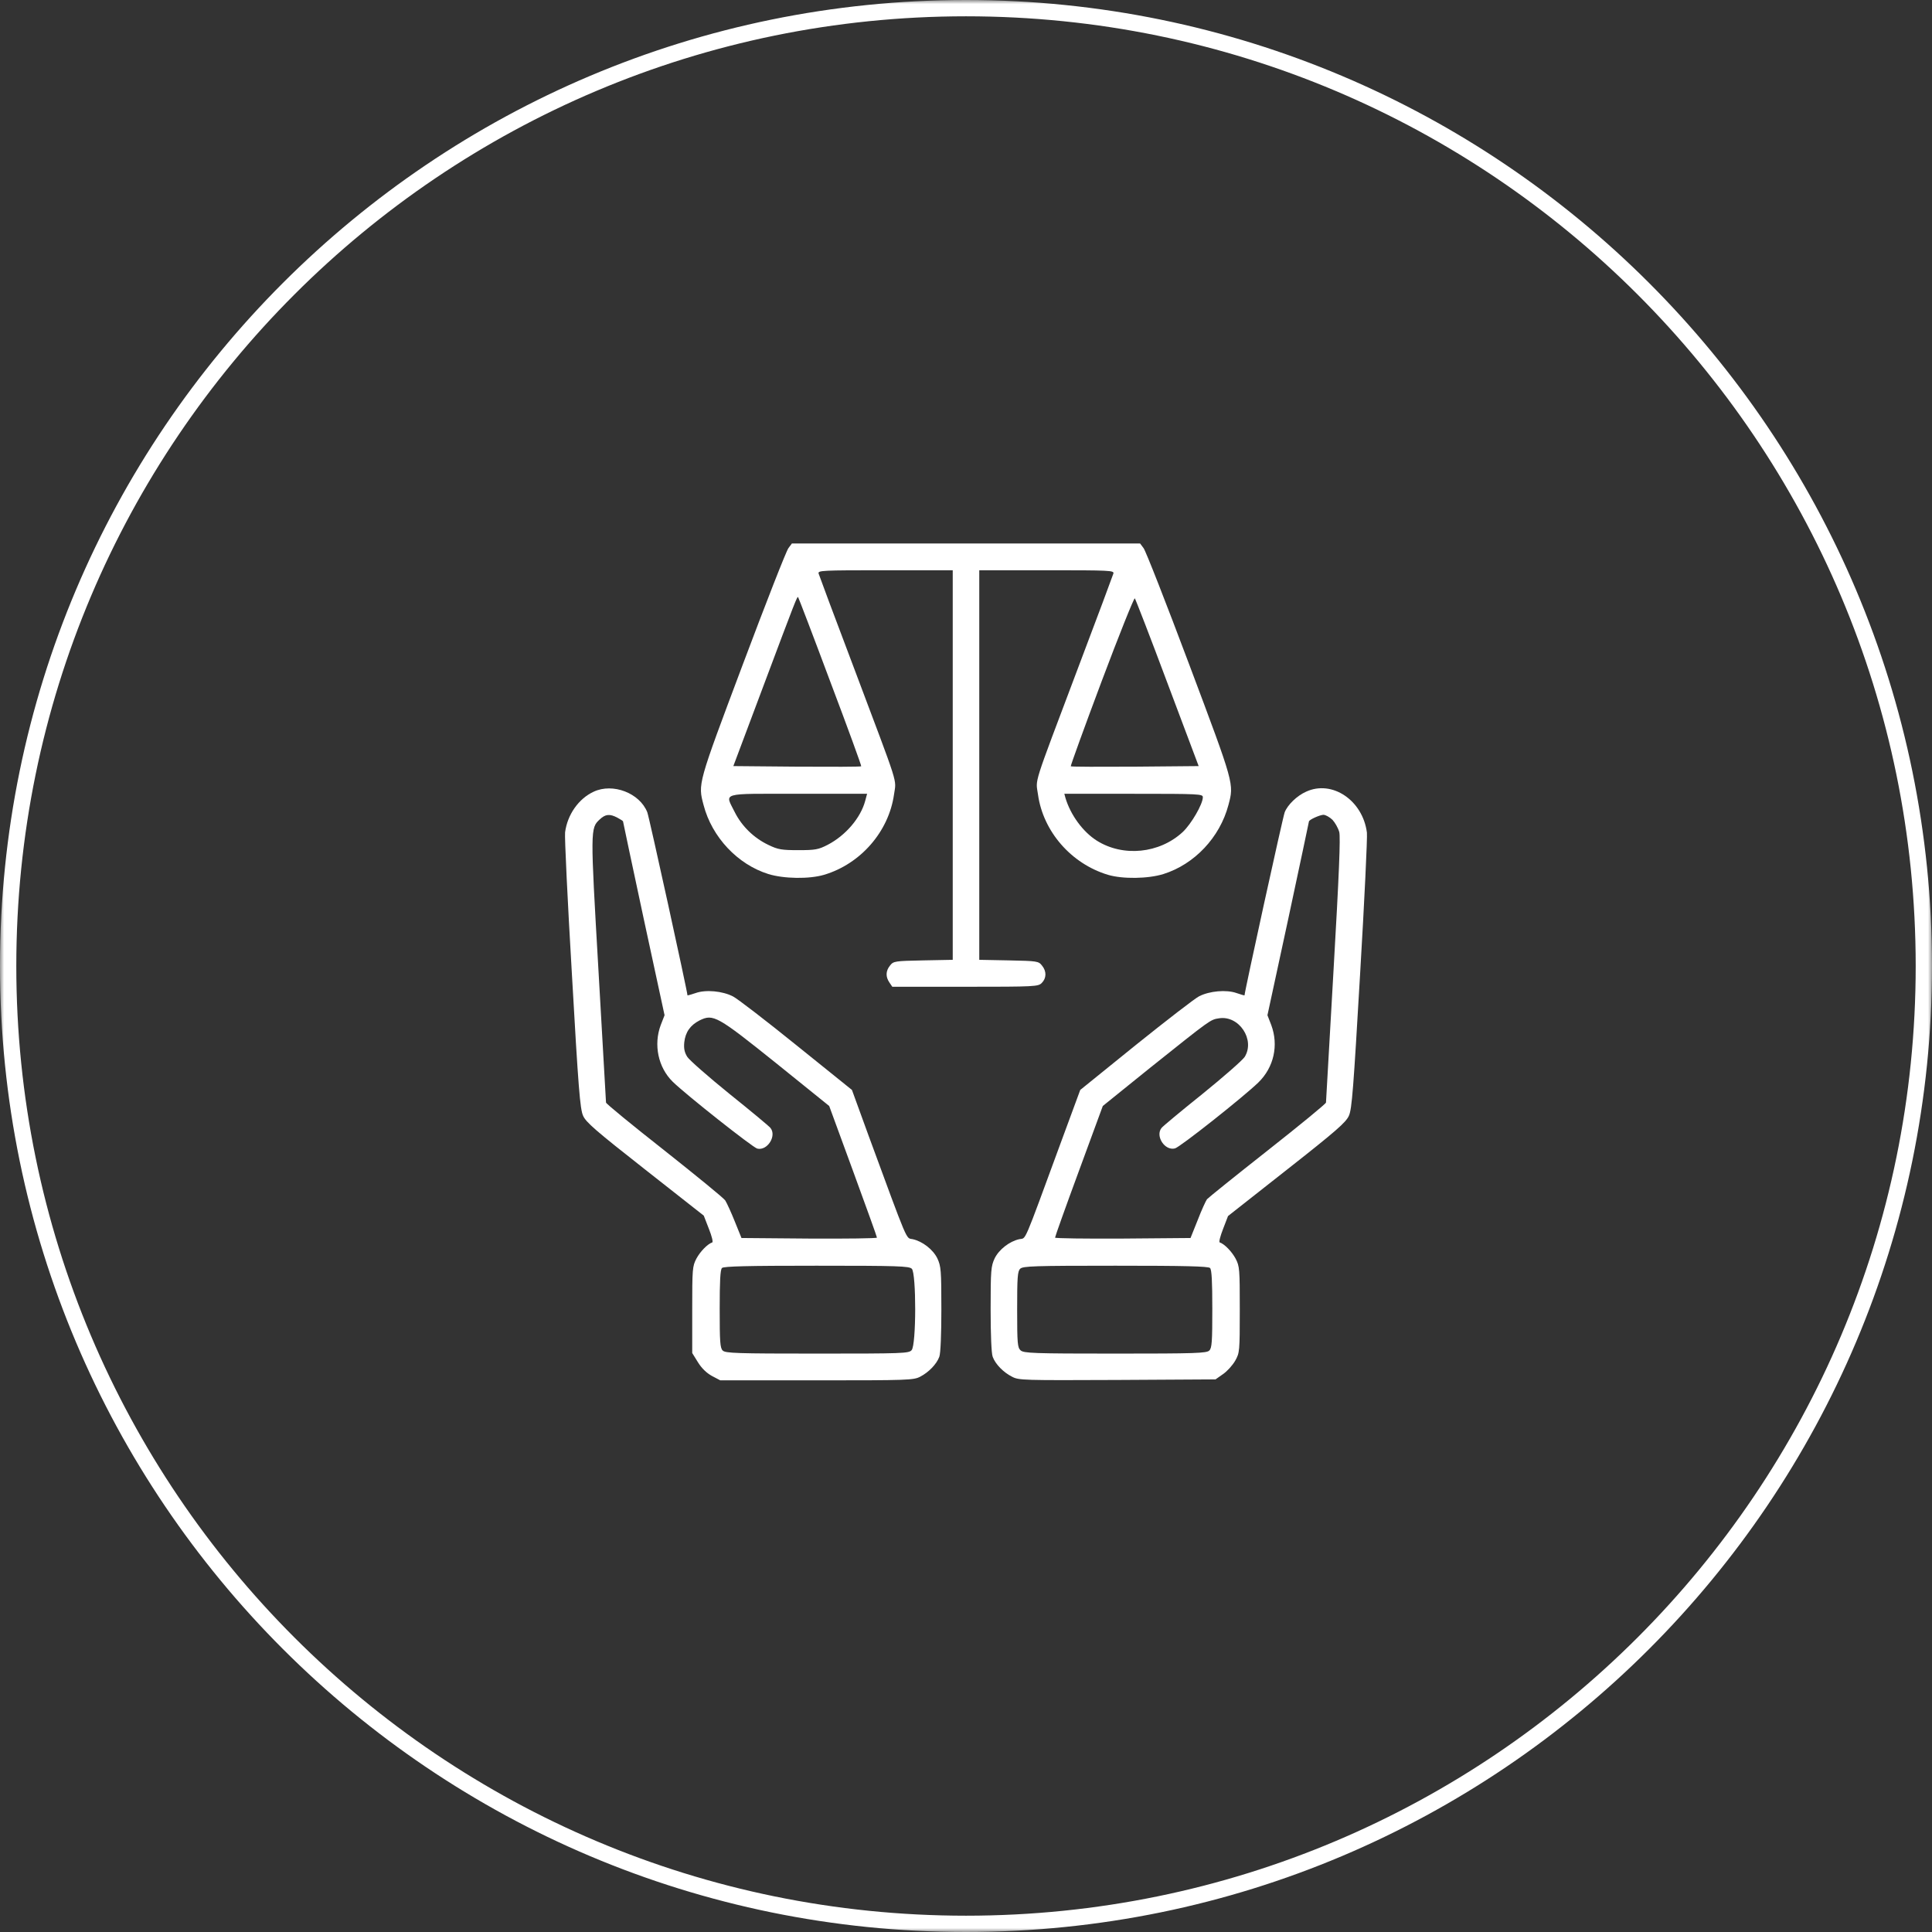 <svg width="237" height="237" viewBox="0 0 237 237" fill="none" xmlns="http://www.w3.org/2000/svg">
<rect x="0" y="0" width="237" height="237" fill="#333333" stroke="none"/>
<g clip-path="url(#clip0_4054_84)">
<mask id="mask0_4054_84" style="mask-type:luminance" maskUnits="userSpaceOnUse" x="0" y="0" width="237" height="237">
<path d="M137 0H100C44.772 0 0 44.772 0 100V137C0 192.228 44.772 237 100 237H137C192.228 237 237 192.228 237 137V100C237 44.772 192.228 0 137 0Z" fill="white"/>
</mask>
<g mask="url(#mask0_4054_84)">
<path d="M236 118.5C236 53.606 183.393 1 118.5 1C53.606 1 1 53.606 1 118.5C1 183.393 53.606 236 118.5 236C183.393 236 236 183.393 236 118.5Z" stroke="white" stroke-width="2"/>
</g>
<path d="M96.722 67.234C96.466 67.539 93.956 73.961 91.121 81.508C85.566 96.297 85.612 96.133 86.309 98.758C87.332 102.695 90.493 106.047 94.258 107.219C96.141 107.805 99.279 107.852 101.092 107.312C105.577 105.977 109.017 102.016 109.668 97.469C109.947 95.453 110.412 96.977 104.787 82.023C102.44 75.836 100.487 70.586 100.417 70.352C100.325 69.977 100.813 69.953 108.599 69.953H116.873V93.836V117.742L113.247 117.812C109.761 117.883 109.598 117.906 109.18 118.445C108.645 119.102 108.622 119.828 109.11 120.531L109.459 121.047H118.407C127.03 121.047 127.355 121.023 127.797 120.578C128.378 119.992 128.401 119.148 127.82 118.445C127.402 117.906 127.239 117.883 123.753 117.812L120.127 117.742V93.836V69.953H128.401C136.187 69.953 136.675 69.977 136.582 70.352C136.513 70.586 134.56 75.836 132.213 82.023C126.588 96.953 127.053 95.453 127.332 97.469C127.959 101.992 131.399 105.953 135.908 107.312C137.698 107.852 140.859 107.805 142.718 107.219C146.53 106.023 149.644 102.719 150.69 98.758C151.388 96.133 151.434 96.297 145.879 81.508C143.044 73.961 140.533 67.539 140.278 67.234L139.859 66.672H118.5H97.14L96.722 67.234ZM101.859 83.641C103.997 89.289 105.693 93.953 105.647 94C105.6 94.07 102.044 94.07 97.745 94.047L89.959 93.977L93.654 84.133C97.628 73.539 97.791 73.117 97.907 73.258C97.954 73.305 99.743 77.969 101.859 83.641ZM143.206 83.781L147.041 93.977L139.255 94.047C134.955 94.07 131.399 94.07 131.353 94C131.306 93.953 133.003 89.266 135.141 83.57C137.28 77.875 139.116 73.305 139.209 73.398C139.302 73.516 141.115 78.18 143.206 83.781ZM106.135 98.242C105.577 100.328 103.741 102.484 101.533 103.633C100.394 104.219 100.022 104.289 97.931 104.289C95.909 104.289 95.444 104.219 94.281 103.656C92.492 102.812 91.004 101.359 90.144 99.648C88.913 97.164 88.215 97.375 97.907 97.375H106.367L106.135 98.242ZM147.553 97.797C147.553 98.641 146.135 101.078 145.089 102.062C142.23 104.711 137.768 105.156 134.537 103.117C132.84 102.039 131.33 99.977 130.702 97.891L130.563 97.375H139.046C147.158 97.375 147.553 97.398 147.553 97.797Z" fill="white"/>
<path d="M72.829 97.117C70.993 97.961 69.598 99.93 69.319 102.109C69.25 102.648 69.622 110.5 70.156 119.5C70.946 133.445 71.156 136.047 71.527 136.867C71.876 137.664 73.061 138.695 79.151 143.477L86.333 149.125L86.96 150.742C87.309 151.609 87.495 152.359 87.379 152.406C86.798 152.594 85.891 153.531 85.426 154.398C84.938 155.336 84.915 155.664 84.915 160.68V165.977L85.612 167.102C86.077 167.852 86.658 168.414 87.332 168.789L88.355 169.328H100.185C111.365 169.328 112.062 169.305 112.875 168.883C113.921 168.344 114.897 167.336 115.223 166.445C115.385 166.047 115.478 163.68 115.478 160.609C115.478 155.805 115.432 155.336 114.99 154.375C114.456 153.273 113.154 152.266 111.946 152.008C111.109 151.844 111.481 152.711 106.53 139.258L104.508 133.703L97.698 128.219C93.956 125.195 90.447 122.5 89.935 122.242C88.634 121.562 86.565 121.375 85.333 121.82C84.775 122.008 84.334 122.125 84.334 122.102C84.334 121.68 79.616 100.141 79.406 99.648C78.477 97.281 75.177 96.016 72.829 97.117ZM75.734 100.305C76.129 100.516 76.431 100.703 76.431 100.773C76.431 100.82 77.57 106.187 78.965 112.703L81.522 124.539L81.057 125.734C80.15 128.148 80.731 130.937 82.521 132.695C84.148 134.289 92.306 140.734 92.887 140.898C94.119 141.203 95.304 139.352 94.514 138.367C94.351 138.156 92.097 136.281 89.494 134.195C86.891 132.086 84.566 130.047 84.311 129.648C83.962 129.086 83.869 128.617 83.939 127.867C84.078 126.602 84.683 125.758 85.821 125.172C87.495 124.352 87.96 124.609 95.211 130.422L101.719 135.672L104.648 143.664C106.251 148.047 107.576 151.703 107.576 151.82C107.576 151.914 103.834 151.961 99.279 151.937L90.958 151.867L90.144 149.852C89.703 148.75 89.168 147.578 88.959 147.25C88.75 146.945 85.356 144.18 81.452 141.086C77.547 138.016 74.34 135.391 74.34 135.25C74.34 135.109 73.921 127.773 73.41 118.961C72.411 101.687 72.411 101.594 73.573 100.516C74.27 99.859 74.805 99.812 75.734 100.305ZM111.853 155.641C112.41 156.203 112.41 164.992 111.829 165.625C111.481 166.023 110.807 166.047 100.232 166.047C90.354 166.047 88.982 166 88.657 165.672C88.332 165.367 88.285 164.57 88.285 160.562C88.285 157.187 88.355 155.758 88.564 155.547C88.773 155.336 91.678 155.266 100.162 155.266C110.156 155.266 111.527 155.312 111.853 155.641Z" fill="white"/>
<path d="M160.22 97.117C159.104 97.609 157.942 98.734 157.593 99.648C157.384 100.141 152.666 121.68 152.666 122.102C152.666 122.125 152.224 122.008 151.69 121.82C150.435 121.375 148.366 121.562 147.088 122.219C146.577 122.477 143.09 125.172 139.325 128.195L132.515 133.703L130.121 140.195C125.426 152.969 125.914 151.82 125.054 152.008C123.846 152.266 122.544 153.273 122.01 154.375C121.568 155.336 121.521 155.805 121.521 160.609C121.521 163.68 121.614 166.047 121.777 166.445C122.103 167.336 123.079 168.344 124.148 168.883C124.985 169.328 125.542 169.328 137.047 169.281L149.11 169.211L150.04 168.555C150.551 168.203 151.202 167.477 151.527 166.914C152.062 165.953 152.085 165.812 152.085 160.656C152.085 155.664 152.062 155.336 151.574 154.398C151.109 153.531 150.202 152.594 149.621 152.406C149.505 152.359 149.691 151.633 150.04 150.742L150.644 149.172L157.849 143.5C163.962 138.695 165.101 137.687 165.472 136.867C165.844 136.047 166.03 133.492 166.844 119.5C167.378 110.5 167.75 102.672 167.68 102.133C167.169 98.172 163.404 95.641 160.22 97.117ZM163.45 100.563C163.776 100.914 164.148 101.57 164.287 102.063C164.45 102.672 164.264 107.289 163.59 118.938C163.079 127.773 162.66 135.109 162.66 135.25C162.66 135.391 159.429 138.039 155.502 141.133C151.574 144.227 148.227 146.922 148.064 147.109C147.925 147.297 147.39 148.445 146.925 149.664L146.042 151.867L137.745 151.937C133.166 151.961 129.424 151.914 129.424 151.82C129.424 151.703 130.725 148.047 132.352 143.641L135.281 135.672L141.091 130.984C148.552 125.031 148.459 125.078 149.552 124.914C151.992 124.539 153.991 127.539 152.689 129.648C152.434 130.047 150.109 132.086 147.506 134.195C144.903 136.281 142.649 138.156 142.486 138.367C141.696 139.352 142.881 141.203 144.136 140.875C144.74 140.734 152.527 134.57 154.363 132.789C156.269 130.937 156.873 128.219 155.943 125.734L155.478 124.539L158.035 112.703C159.429 106.188 160.568 100.82 160.568 100.773C160.568 100.563 161.87 99.977 162.335 99.953C162.614 99.953 163.102 100.234 163.45 100.563ZM148.436 155.547C148.645 155.758 148.715 157.187 148.715 160.562C148.715 164.57 148.668 165.367 148.343 165.672C148.018 166 146.67 166.047 136.815 166.047C126.728 166.047 125.589 166 125.194 165.648C124.822 165.297 124.775 164.828 124.775 160.633C124.775 156.742 124.822 155.945 125.147 155.641C125.473 155.312 126.844 155.266 136.838 155.266C145.321 155.266 148.227 155.336 148.436 155.547Z" fill="white"/>
</g>
<defs>
<clipPath id="clip0_4054_84">
<rect width="237" height="237" fill="white"/>
</clipPath>
</defs>
</svg>
